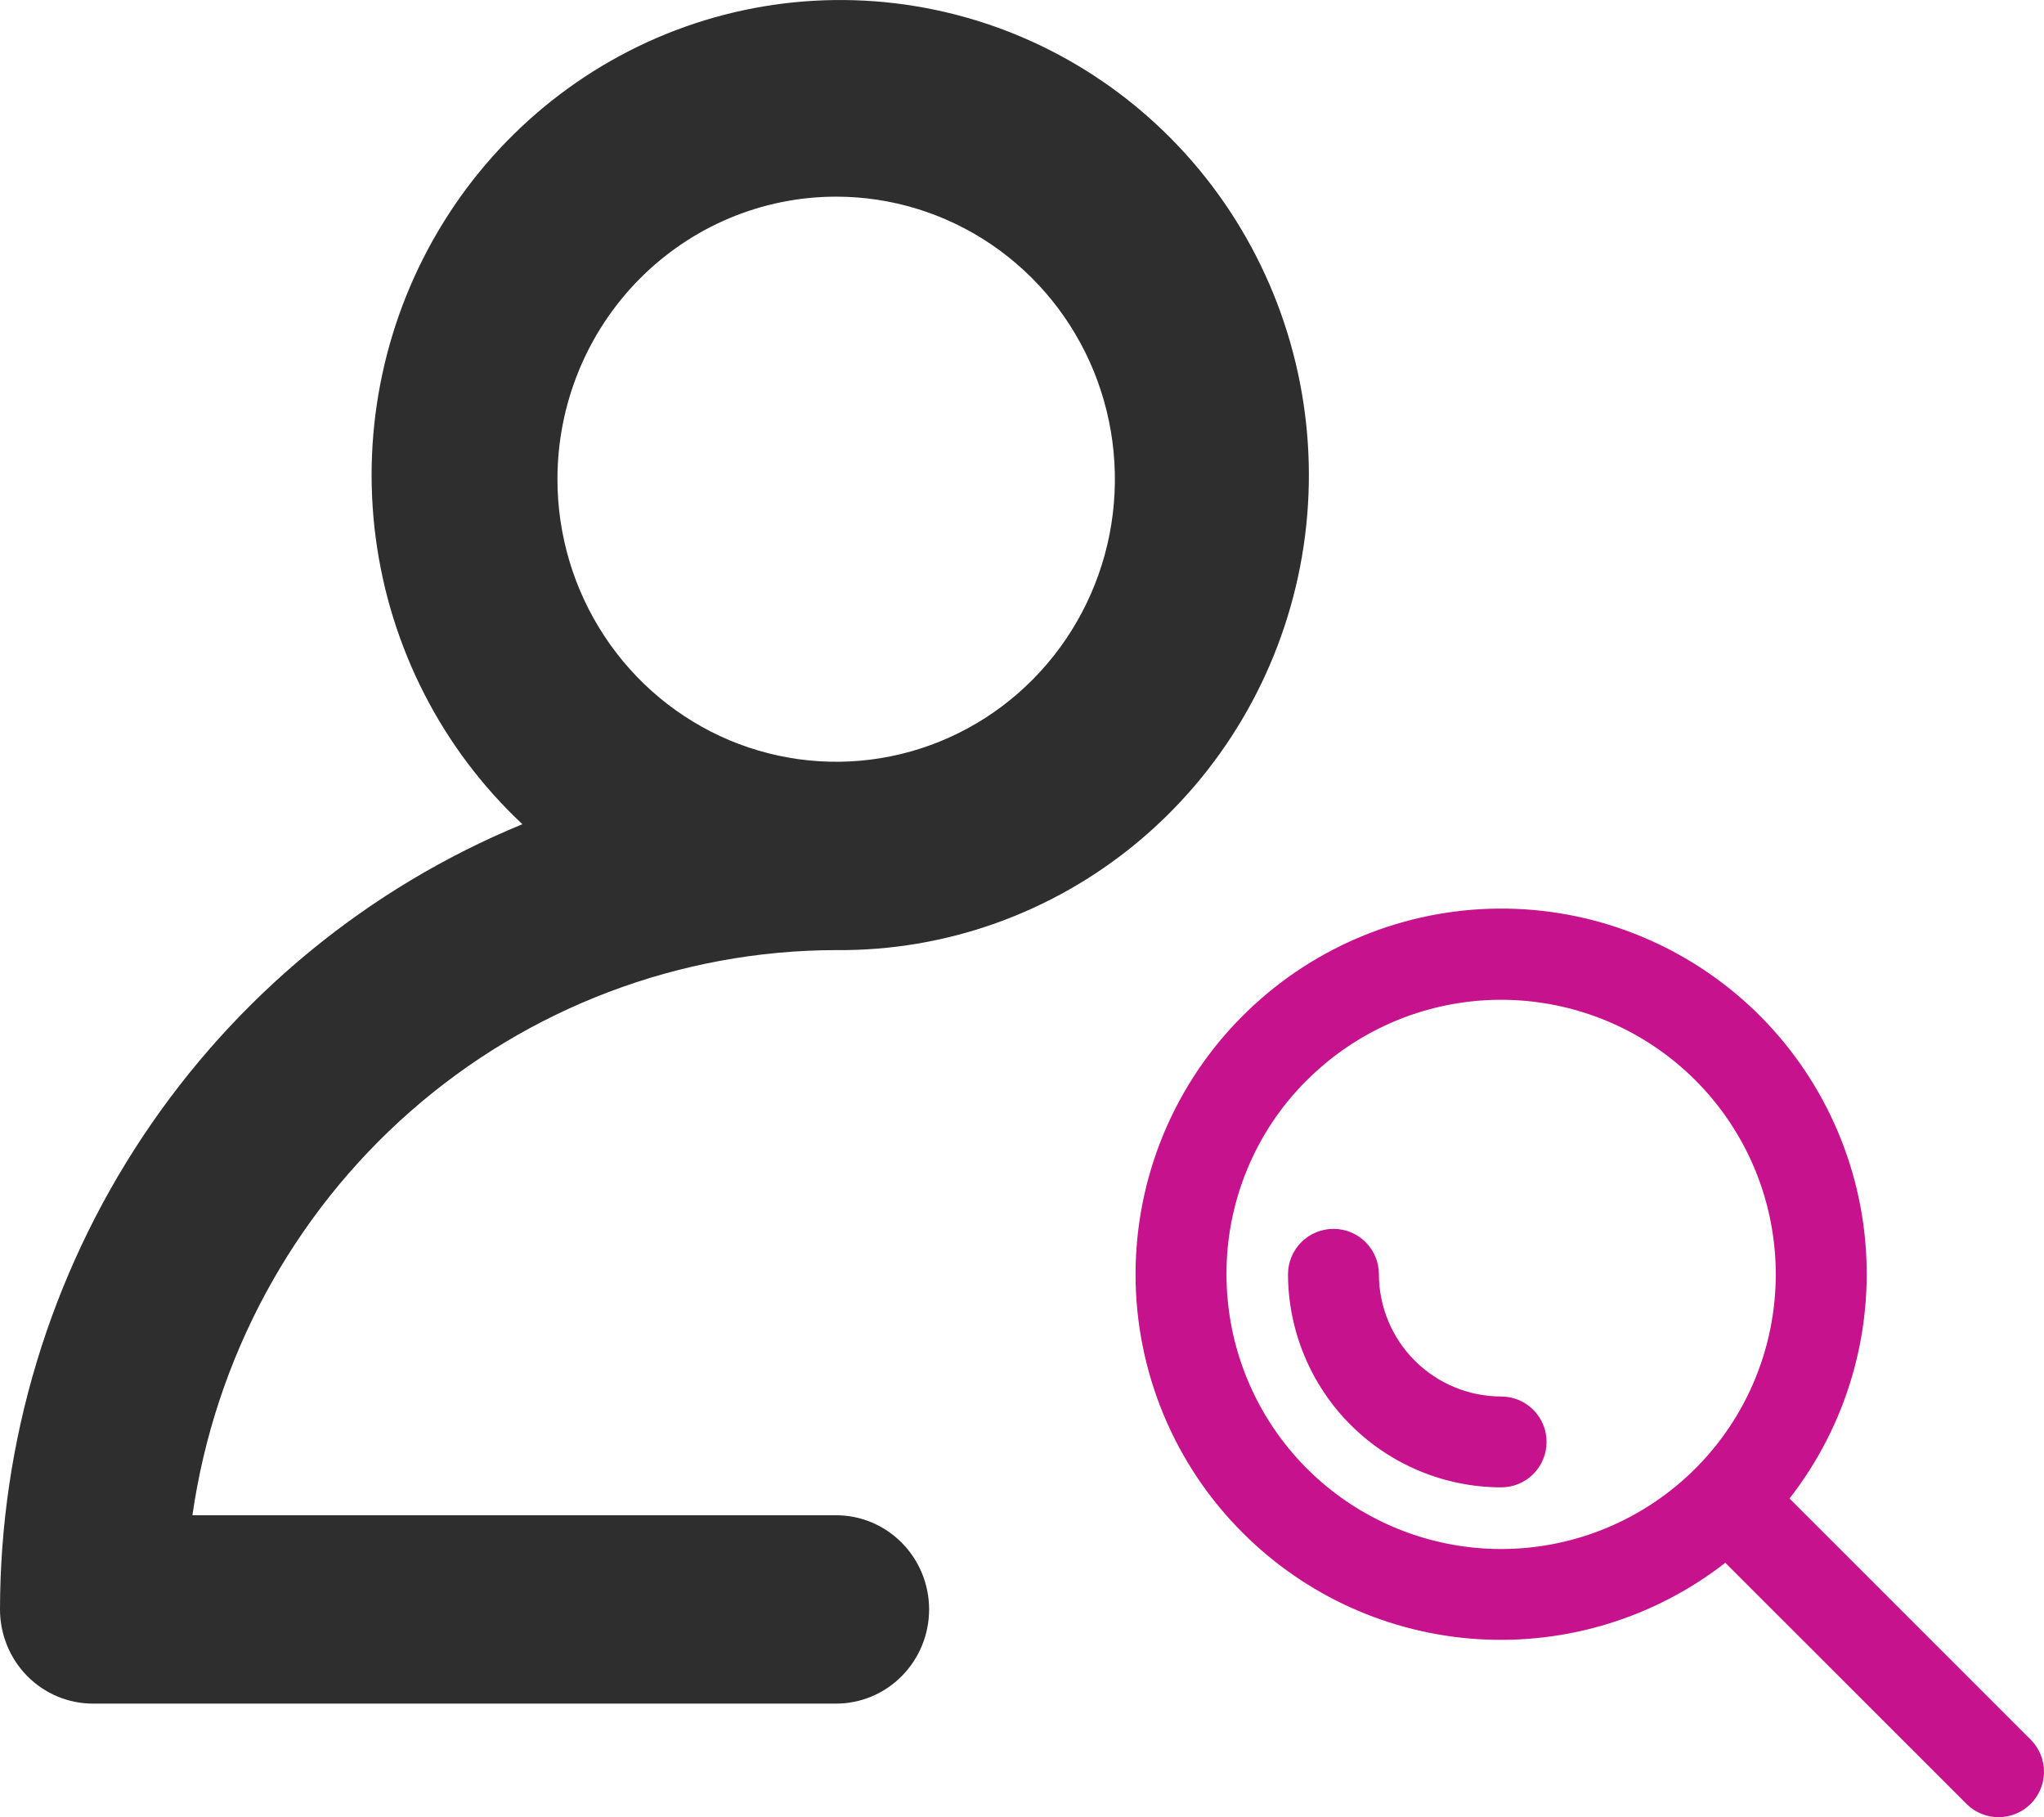 <?xml version="1.0" encoding="UTF-8"?> <svg xmlns="http://www.w3.org/2000/svg" width="36" height="32" viewBox="0 0 36 32" fill="none"><path d="M1.636 30H14.727C15.161 30 15.577 29.825 15.884 29.514C16.191 29.203 16.364 28.781 16.364 28.341C16.364 27.901 16.191 27.48 15.884 27.169C15.577 26.858 15.161 26.683 14.727 26.683H3.389C3.786 23.921 5.15 21.396 7.231 19.569C9.313 17.742 11.974 16.735 14.727 16.731C16.654 16.748 18.526 16.081 20.018 14.846C21.511 13.611 22.53 11.886 22.9 9.969C23.269 8.052 22.965 6.065 22.04 4.351C21.116 2.638 19.629 1.306 17.837 0.587C16.046 -0.131 14.062 -0.192 12.231 0.415C10.4 1.023 8.836 2.26 7.811 3.914C6.785 5.568 6.363 7.533 6.617 9.469C6.871 11.405 7.785 13.189 9.201 14.514C6.485 15.631 4.159 17.543 2.52 20.006C0.881 22.468 0.004 25.371 0 28.341C0 28.781 0.172 29.203 0.479 29.514C0.786 29.825 1.202 30 1.636 30ZM14.727 3.463C15.698 3.463 16.647 3.755 17.454 4.301C18.262 4.848 18.891 5.625 19.263 6.534C19.634 7.444 19.731 8.444 19.542 9.409C19.352 10.374 18.885 11.261 18.198 11.957C17.512 12.653 16.637 13.127 15.685 13.319C14.733 13.511 13.746 13.412 12.849 13.036C11.952 12.659 11.185 12.021 10.646 11.203C10.106 10.385 9.818 9.423 9.818 8.439C9.818 7.119 10.335 5.853 11.256 4.92C12.177 3.987 13.425 3.463 14.727 3.463Z" fill="#2E2E2E"></path><path d="M21.887 26.992C22.995 28.102 24.471 28.768 26.037 28.865C27.602 28.962 29.149 28.484 30.387 27.52L34.644 31.775C34.794 31.921 34.997 32.002 35.206 32C35.416 31.998 35.617 31.914 35.766 31.766C35.914 31.617 35.998 31.416 36 31.207C36.002 30.997 35.921 30.795 35.775 30.644L31.518 26.388C32.526 25.096 33.002 23.468 32.85 21.837C32.698 20.206 31.929 18.694 30.701 17.61C29.472 16.526 27.876 15.951 26.238 16.003C24.601 16.055 23.044 16.73 21.887 17.889C21.288 18.487 20.814 19.196 20.49 19.977C20.167 20.758 20 21.595 20 22.441C20 23.286 20.167 24.123 20.49 24.904C20.814 25.685 21.288 26.395 21.887 26.992ZM23.018 19.022C23.81 18.231 24.851 17.739 25.965 17.629C27.078 17.52 28.196 17.799 29.126 18.421C30.056 19.042 30.743 19.967 31.068 21.038C31.392 22.108 31.336 23.258 30.908 24.292C30.48 25.326 29.706 26.179 28.719 26.706C27.733 27.234 26.593 27.403 25.496 27.185C24.398 26.966 23.41 26.375 22.7 25.51C21.99 24.645 21.602 23.561 21.602 22.442C21.599 21.807 21.724 21.177 21.967 20.59C22.21 20.002 22.567 19.469 23.018 19.021V19.022ZM22.685 22.44C22.685 22.228 22.77 22.024 22.92 21.874C23.07 21.724 23.274 21.64 23.486 21.64C23.698 21.64 23.902 21.724 24.052 21.874C24.202 22.024 24.286 22.228 24.286 22.44C24.287 23.011 24.514 23.557 24.918 23.961C25.321 24.364 25.868 24.591 26.439 24.592C26.651 24.592 26.855 24.676 27.005 24.826C27.155 24.976 27.239 25.18 27.239 25.392C27.239 25.604 27.155 25.808 27.005 25.958C26.855 26.108 26.651 26.192 26.439 26.192C25.444 26.19 24.491 25.794 23.787 25.091C23.084 24.387 22.688 23.434 22.685 22.44Z" fill="#C6128C"></path></svg> 